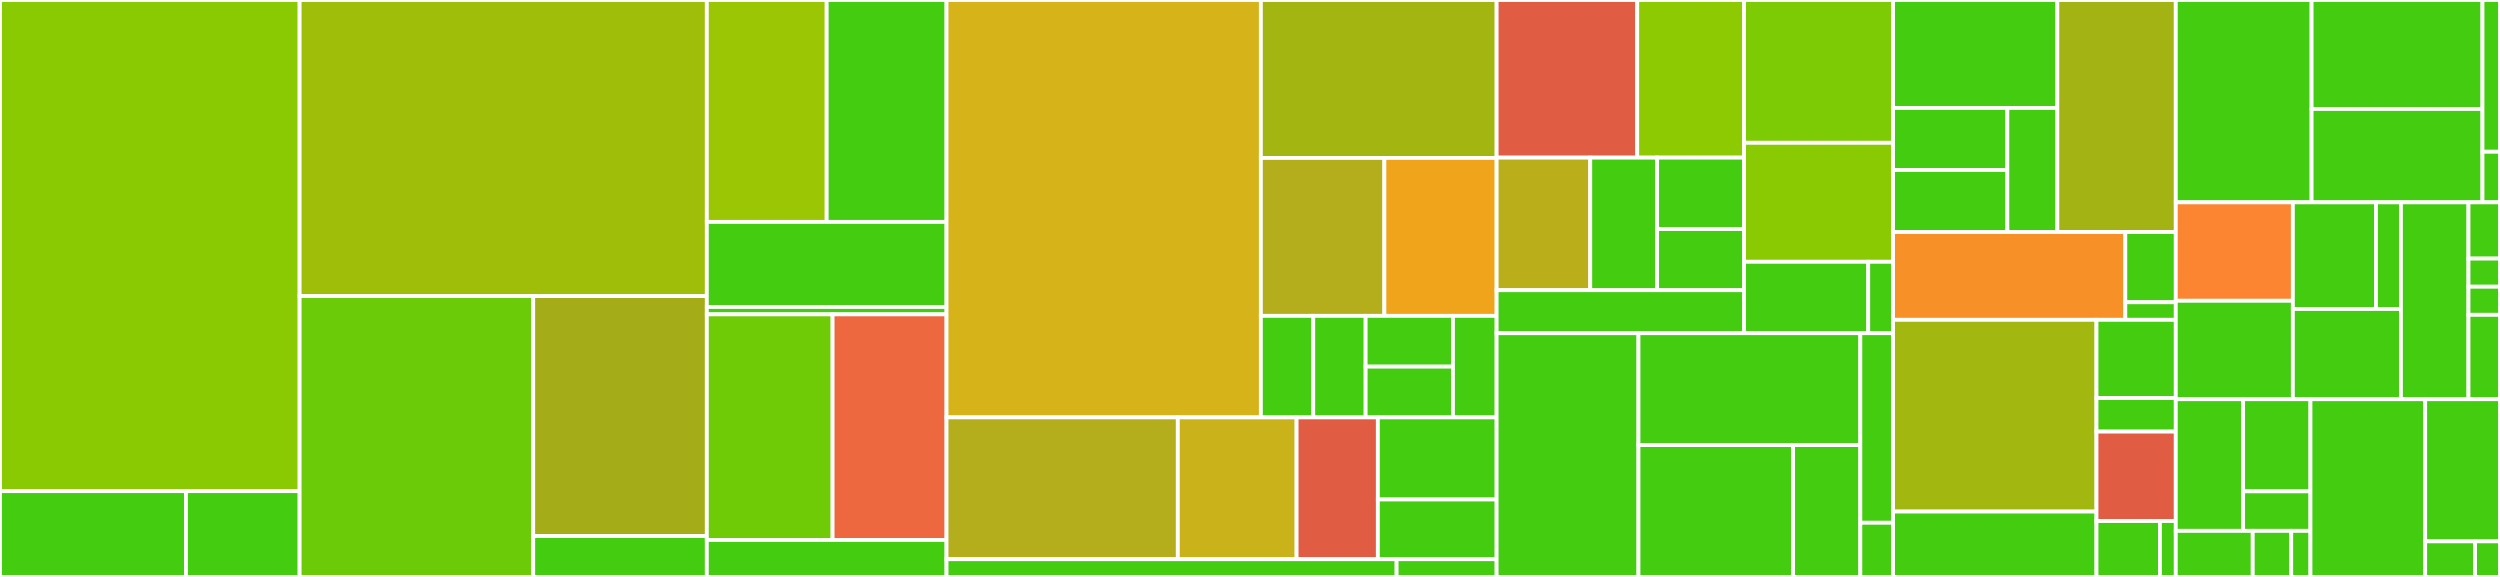 <svg baseProfile="full" width="650" height="150" viewBox="0 0 650 150" version="1.1"
xmlns="http://www.w3.org/2000/svg" xmlns:ev="http://www.w3.org/2001/xml-events"
xmlns:xlink="http://www.w3.org/1999/xlink">

<rect x="0" y="0" width="650" height="150" fill="#333333" stroke="none"/>

<style>rect.s{mask:url(#mask);}</style>
<defs>
  <pattern id="white" width="4" height="4" patternUnits="userSpaceOnUse" patternTransform="rotate(45)">
    <rect width="2" height="2" transform="translate(0,0)" fill="white"></rect>
  </pattern>
  <mask id="mask">
    <rect x="0" y="0" width="100%" height="100%" fill="url(#white)"></rect>
  </mask>
</defs>

<rect x="0" y="0" width="77.904" height="127.692" fill="#8aca02" stroke="white" stroke-width="1" class=" tooltipped" data-content="beidou-webpack/lib/factory/webpack.js"><title>beidou-webpack/lib/factory/webpack.js</title></rect>
<rect x="0" y="127.692" width="48.354" height="22.308" fill="#4c1" stroke="white" stroke-width="1" class=" tooltipped" data-content="beidou-webpack/lib/factory/plugin.js"><title>beidou-webpack/lib/factory/plugin.js</title></rect>
<rect x="48.354" y="127.692" width="29.55" height="22.308" fill="#4c1" stroke="white" stroke-width="1" class=" tooltipped" data-content="beidou-webpack/lib/factory/rule.js"><title>beidou-webpack/lib/factory/rule.js</title></rect>
<rect x="77.904" y="0" width="105.87" height="76.981" fill="#9ebe09" stroke="white" stroke-width="1" class=" tooltipped" data-content="beidou-webpack/lib/utils/index.js"><title>beidou-webpack/lib/utils/index.js</title></rect>
<rect x="77.904" y="76.981" width="60.731" height="73.019" fill="#6ccb08" stroke="white" stroke-width="1" class=" tooltipped" data-content="beidou-webpack/lib/plugin/isomorphic.js"><title>beidou-webpack/lib/plugin/isomorphic.js</title></rect>
<rect x="138.636" y="76.981" width="45.138" height="62.398" fill="#a4ad17" stroke="white" stroke-width="1" class=" tooltipped" data-content="beidou-webpack/lib/loader/entry-loader.js"><title>beidou-webpack/lib/loader/entry-loader.js</title></rect>
<rect x="138.636" y="139.379" width="45.138" height="10.621" fill="#4c1" stroke="white" stroke-width="1" class=" tooltipped" data-content="beidou-webpack/lib/builder/index.js"><title>beidou-webpack/lib/builder/index.js</title></rect>
<rect x="183.774" y="0" width="31.162" height="57.692" fill="#9ac603" stroke="white" stroke-width="1" class=" tooltipped" data-content="beidou-webpack/config/webpack/utils.js"><title>beidou-webpack/config/webpack/utils.js</title></rect>
<rect x="214.935" y="0" width="31.162" height="57.692" fill="#4c1" stroke="white" stroke-width="1" class=" tooltipped" data-content="beidou-webpack/config/webpack/webpack.browser.js"><title>beidou-webpack/config/webpack/webpack.browser.js</title></rect>
<rect x="183.774" y="57.692" width="62.323" height="22.115" fill="#4c1" stroke="white" stroke-width="1" class=" tooltipped" data-content="beidou-webpack/config/webpack/webpack.common.js"><title>beidou-webpack/config/webpack/webpack.common.js</title></rect>
<rect x="183.774" y="79.808" width="62.323" height="1.923" fill="#4c1" stroke="white" stroke-width="1" class=" tooltipped" data-content="beidou-webpack/config/config.default.js"><title>beidou-webpack/config/config.default.js</title></rect>
<rect x="183.774" y="81.731" width="32.694" height="58.654" fill="#70cb07" stroke="white" stroke-width="1" class=" tooltipped" data-content="beidou-webpack/app/middleware/webpack.js"><title>beidou-webpack/app/middleware/webpack.js</title></rect>
<rect x="216.468" y="81.731" width="29.629" height="58.654" fill="#ed683e" stroke="white" stroke-width="1" class=" tooltipped" data-content="beidou-webpack/agent.js"><title>beidou-webpack/agent.js</title></rect>
<rect x="183.774" y="140.385" width="62.323" height="9.615" fill="#4c1" stroke="white" stroke-width="1" class=" tooltipped" data-content="beidou-webpack/app.js"><title>beidou-webpack/app.js</title></rect>
<rect x="246.097" y="0" width="81.728" height="108.52" fill="#d6b318" stroke="white" stroke-width="1" class=" tooltipped" data-content="beidou-cli/lib/commands/init.js"><title>beidou-cli/lib/commands/init.js</title></rect>
<rect x="327.825" y="0" width="61.296" height="41.061" fill="#a2b511" stroke="white" stroke-width="1" class=" tooltipped" data-content="beidou-cli/lib/commands/pack.js"><title>beidou-cli/lib/commands/pack.js</title></rect>
<rect x="327.825" y="41.061" width="32.107" height="41.061" fill="#b4ad1c" stroke="white" stroke-width="1" class=" tooltipped" data-content="beidou-cli/lib/commands/build.js"><title>beidou-cli/lib/commands/build.js</title></rect>
<rect x="359.933" y="41.061" width="29.189" height="41.061" fill="#efa41b" stroke="white" stroke-width="1" class=" tooltipped" data-content="beidou-cli/lib/commands/dev.js"><title>beidou-cli/lib/commands/dev.js</title></rect>
<rect x="327.825" y="82.123" width="13.621" height="26.397" fill="#4c1" stroke="white" stroke-width="1" class=" tooltipped" data-content="beidou-cli/lib/commands/debug.js"><title>beidou-cli/lib/commands/debug.js</title></rect>
<rect x="341.446" y="82.123" width="13.621" height="26.397" fill="#4c1" stroke="white" stroke-width="1" class=" tooltipped" data-content="beidou-cli/lib/commands/start.js"><title>beidou-cli/lib/commands/start.js</title></rect>
<rect x="355.068" y="82.123" width="22.702" height="13.198" fill="#4c1" stroke="white" stroke-width="1" class=" tooltipped" data-content="beidou-cli/lib/commands/cov.js"><title>beidou-cli/lib/commands/cov.js</title></rect>
<rect x="355.068" y="95.321" width="22.702" height="13.198" fill="#4c1" stroke="white" stroke-width="1" class=" tooltipped" data-content="beidou-cli/lib/commands/stop.js"><title>beidou-cli/lib/commands/stop.js</title></rect>
<rect x="377.77" y="82.123" width="11.351" height="26.397" fill="#4c1" stroke="white" stroke-width="1" class=" tooltipped" data-content="beidou-cli/lib/commands/test.js"><title>beidou-cli/lib/commands/test.js</title></rect>
<rect x="246.097" y="108.52" width="60.135" height="36.872" fill="#b4ad1c" stroke="white" stroke-width="1" class=" tooltipped" data-content="beidou-cli/lib/helper/index.js"><title>beidou-cli/lib/helper/index.js</title></rect>
<rect x="306.232" y="108.52" width="30.88" height="36.872" fill="#c9b21a" stroke="white" stroke-width="1" class=" tooltipped" data-content="beidou-cli/lib/helper/install.js"><title>beidou-cli/lib/helper/install.js</title></rect>
<rect x="337.112" y="108.52" width="21.129" height="36.872" fill="#e05d44" stroke="white" stroke-width="1" class=" tooltipped" data-content="beidou-cli/lib/helper/logger.js"><title>beidou-cli/lib/helper/logger.js</title></rect>
<rect x="358.241" y="108.52" width="30.88" height="21.347" fill="#4c1" stroke="white" stroke-width="1" class=" tooltipped" data-content="beidou-cli/lib/helper/registry.js"><title>beidou-cli/lib/helper/registry.js</title></rect>
<rect x="358.241" y="129.866" width="30.88" height="15.525" fill="#4c1" stroke="white" stroke-width="1" class=" tooltipped" data-content="beidou-cli/lib/helper/configs.js"><title>beidou-cli/lib/helper/configs.js</title></rect>
<rect x="246.097" y="145.391" width="117.02" height="4.609" fill="#4c1" stroke="white" stroke-width="1" class=" tooltipped" data-content="beidou-cli/index.js"><title>beidou-cli/index.js</title></rect>
<rect x="363.117" y="145.391" width="26.004" height="4.609" fill="#4c1" stroke="white" stroke-width="1" class=" tooltipped" data-content="beidou-cli/bin/beidou.js"><title>beidou-cli/bin/beidou.js</title></rect>
<rect x="389.121" y="0" width="36.554" height="40.985" fill="#e05d44" stroke="white" stroke-width="1" class=" tooltipped" data-content="beidou-view/app/view-middlewares/redux.js"><title>beidou-view/app/view-middlewares/redux.js</title></rect>
<rect x="425.675" y="0" width="27.781" height="40.985" fill="#8eca02" stroke="white" stroke-width="1" class=" tooltipped" data-content="beidou-view/app/view-middlewares/partial.js"><title>beidou-view/app/view-middlewares/partial.js</title></rect>
<rect x="389.121" y="40.985" width="24.343" height="34.465" fill="#baaf1b" stroke="white" stroke-width="1" class=" tooltipped" data-content="beidou-view/app/view-middlewares/initialprops.js"><title>beidou-view/app/view-middlewares/initialprops.js</title></rect>
<rect x="413.464" y="40.985" width="17.388" height="34.465" fill="#4c1" stroke="white" stroke-width="1" class=" tooltipped" data-content="beidou-view/app/view-middlewares/cache.js"><title>beidou-view/app/view-middlewares/cache.js</title></rect>
<rect x="430.851" y="40.985" width="22.604" height="18.558" fill="#4c1" stroke="white" stroke-width="1" class=" tooltipped" data-content="beidou-view/app/view-middlewares/doctype.js"><title>beidou-view/app/view-middlewares/doctype.js</title></rect>
<rect x="430.851" y="59.543" width="22.604" height="15.907" fill="#4c1" stroke="white" stroke-width="1" class=" tooltipped" data-content="beidou-view/app/view-middlewares/beautify.js"><title>beidou-view/app/view-middlewares/beautify.js</title></rect>
<rect x="389.121" y="75.45" width="64.334" height="11.178" fill="#4c1" stroke="white" stroke-width="1" class=" tooltipped" data-content="beidou-view/app/extend/helper.js"><title>beidou-view/app/extend/helper.js</title></rect>
<rect x="453.455" y="0" width="38.739" height="37.126" fill="#7dcb05" stroke="white" stroke-width="1" class=" tooltipped" data-content="beidou-view/index.js"><title>beidou-view/index.js</title></rect>
<rect x="453.455" y="37.126" width="38.739" height="30.939" fill="#8aca02" stroke="white" stroke-width="1" class=" tooltipped" data-content="beidou-view/lib/utils.js"><title>beidou-view/lib/utils.js</title></rect>
<rect x="453.455" y="68.065" width="32.282" height="18.563" fill="#4c1" stroke="white" stroke-width="1" class=" tooltipped" data-content="beidou-view/app.js"><title>beidou-view/app.js</title></rect>
<rect x="485.738" y="68.065" width="6.456" height="18.563" fill="#4c1" stroke="white" stroke-width="1" class=" tooltipped" data-content="beidou-view/config/config.default.js"><title>beidou-view/config/config.default.js</title></rect>
<rect x="389.121" y="86.628" width="36.879" height="63.372" fill="#4c1" stroke="white" stroke-width="1" class=" tooltipped" data-content="beidou-isomorphic/lib/isomorphic.js"><title>beidou-isomorphic/lib/isomorphic.js</title></rect>
<rect x="426" y="86.628" width="57.683" height="29.089" fill="#4c1" stroke="white" stroke-width="1" class=" tooltipped" data-content="beidou-isomorphic/lib/register.js"><title>beidou-isomorphic/lib/register.js</title></rect>
<rect x="426" y="115.717" width="40.203" height="34.283" fill="#4c1" stroke="white" stroke-width="1" class=" tooltipped" data-content="beidou-isomorphic/lib/polyfill.js"><title>beidou-isomorphic/lib/polyfill.js</title></rect>
<rect x="466.204" y="115.717" width="17.48" height="34.283" fill="#4c1" stroke="white" stroke-width="1" class=" tooltipped" data-content="beidou-isomorphic/lib/alias.js"><title>beidou-isomorphic/lib/alias.js</title></rect>
<rect x="483.684" y="86.628" width="8.511" height="49.289" fill="#4c1" stroke="white" stroke-width="1" class=" tooltipped" data-content="beidou-isomorphic/app.js"><title>beidou-isomorphic/app.js</title></rect>
<rect x="483.684" y="135.917" width="8.511" height="14.083" fill="#4c1" stroke="white" stroke-width="1" class=" tooltipped" data-content="beidou-isomorphic/config/config.default.js"><title>beidou-isomorphic/config/config.default.js</title></rect>
<rect x="492.194" y="0" width="42.715" height="28.059" fill="#4c1" stroke="white" stroke-width="1" class=" tooltipped" data-content="egg-beidou/app/view-middlewares/render.js"><title>egg-beidou/app/view-middlewares/render.js</title></rect>
<rect x="492.194" y="28.059" width="29.715" height="16.134" fill="#4c1" stroke="white" stroke-width="1" class=" tooltipped" data-content="egg-beidou/app/view-middlewares/style.js"><title>egg-beidou/app/view-middlewares/style.js</title></rect>
<rect x="492.194" y="44.192" width="29.715" height="16.134" fill="#4c1" stroke="white" stroke-width="1" class=" tooltipped" data-content="egg-beidou/app/view-middlewares/script.js"><title>egg-beidou/app/view-middlewares/script.js</title></rect>
<rect x="521.909" y="28.059" width="13" height="32.267" fill="#4c1" stroke="white" stroke-width="1" class=" tooltipped" data-content="egg-beidou/app/view-middlewares/custom.js"><title>egg-beidou/app/view-middlewares/custom.js</title></rect>
<rect x="534.909" y="0" width="30.795" height="60.326" fill="#a3b313" stroke="white" stroke-width="1" class=" tooltipped" data-content="egg-beidou/app/extend/context.js"><title>egg-beidou/app/extend/context.js</title></rect>
<rect x="492.194" y="60.326" width="60.383" height="22.826" fill="#f79127" stroke="white" stroke-width="1" class=" tooltipped" data-content="egg-beidou/lib/beidou.js"><title>egg-beidou/lib/beidou.js</title></rect>
<rect x="552.577" y="60.326" width="13.127" height="18.261" fill="#4c1" stroke="white" stroke-width="1" class=" tooltipped" data-content="egg-beidou/app.js"><title>egg-beidou/app.js</title></rect>
<rect x="552.577" y="78.587" width="13.127" height="4.565" fill="#4c1" stroke="white" stroke-width="1" class=" tooltipped" data-content="egg-beidou/config/config.default.js"><title>egg-beidou/config/config.default.js</title></rect>
<rect x="492.194" y="83.152" width="52.891" height="49.853" fill="#a2b710" stroke="white" stroke-width="1" class=" tooltipped" data-content="beidou-view-react/lib/react-view.js"><title>beidou-view-react/lib/react-view.js</title></rect>
<rect x="492.194" y="133.005" width="52.891" height="16.995" fill="#4c1" stroke="white" stroke-width="1" class=" tooltipped" data-content="beidou-view-react/lib/render.js"><title>beidou-view-react/lib/render.js</title></rect>
<rect x="545.085" y="83.152" width="20.619" height="20.345" fill="#4c1" stroke="white" stroke-width="1" class=" tooltipped" data-content="beidou-view-react/app/view-middlewares/render.js"><title>beidou-view-react/app/view-middlewares/render.js</title></rect>
<rect x="545.085" y="103.497" width="20.619" height="8.719" fill="#4c1" stroke="white" stroke-width="1" class=" tooltipped" data-content="beidou-view-react/app/extend/helper.js"><title>beidou-view-react/app/extend/helper.js</title></rect>
<rect x="545.085" y="112.216" width="20.619" height="23.251" fill="#e05d44" stroke="white" stroke-width="1" class=" tooltipped" data-content="beidou-view-react/app.js"><title>beidou-view-react/app.js</title></rect>
<rect x="545.085" y="135.468" width="16.495" height="14.532" fill="#4c1" stroke="white" stroke-width="1" class=" tooltipped" data-content="beidou-view-react/config/config.default.js"><title>beidou-view-react/config/config.default.js</title></rect>
<rect x="561.58" y="135.468" width="4.124" height="14.532" fill="#4c1" stroke="white" stroke-width="1" class=" tooltipped" data-content="beidou-view-react/config/config.local.js"><title>beidou-view-react/config/config.local.js</title></rect>
<rect x="565.704" y="0" width="35.313" height="52.607" fill="#4c1" stroke="white" stroke-width="1" class=" tooltipped" data-content="beidou-router/lib/handler.js"><title>beidou-router/lib/handler.js</title></rect>
<rect x="601.017" y="0" width="44.426" height="28.327" fill="#4c1" stroke="white" stroke-width="1" class=" tooltipped" data-content="beidou-router/lib/utils.js"><title>beidou-router/lib/utils.js</title></rect>
<rect x="601.017" y="28.327" width="44.426" height="24.28" fill="#4c1" stroke="white" stroke-width="1" class=" tooltipped" data-content="beidou-router/lib/mapping.js"><title>beidou-router/lib/mapping.js</title></rect>
<rect x="645.443" y="0" width="4.557" height="39.455" fill="#4c1" stroke="white" stroke-width="1" class=" tooltipped" data-content="beidou-router/app/extend/router.js"><title>beidou-router/app/extend/router.js</title></rect>
<rect x="645.443" y="39.455" width="4.557" height="13.152" fill="#4c1" stroke="white" stroke-width="1" class=" tooltipped" data-content="beidou-router/config/config.default.js"><title>beidou-router/config/config.default.js</title></rect>
<rect x="565.704" y="52.607" width="30.44" height="25.592" fill="#fb8530" stroke="white" stroke-width="1" class=" tooltipped" data-content="beidou-core/lib/core/worker/agent.js"><title>beidou-core/lib/core/worker/agent.js</title></rect>
<rect x="565.704" y="78.199" width="30.44" height="25.592" fill="#4c1" stroke="white" stroke-width="1" class=" tooltipped" data-content="beidou-core/lib/core/worker/application.js"><title>beidou-core/lib/core/worker/application.js</title></rect>
<rect x="596.144" y="52.607" width="21.614" height="27.725" fill="#4c1" stroke="white" stroke-width="1" class=" tooltipped" data-content="beidou-core/lib/core/loaders/app-worker-loader.js"><title>beidou-core/lib/core/loaders/app-worker-loader.js</title></rect>
<rect x="617.758" y="52.607" width="6.484" height="27.725" fill="#4c1" stroke="white" stroke-width="1" class=" tooltipped" data-content="beidou-core/lib/core/loaders/index.js"><title>beidou-core/lib/core/loaders/index.js</title></rect>
<rect x="596.144" y="80.332" width="28.099" height="23.46" fill="#4c1" stroke="white" stroke-width="1" class=" tooltipped" data-content="beidou-core/lib/core/utils/index.js"><title>beidou-core/lib/core/utils/index.js</title></rect>
<rect x="624.243" y="52.607" width="17.562" height="51.185" fill="#4c1" stroke="white" stroke-width="1" class=" tooltipped" data-content="beidou-core/lib/beidou.js"><title>beidou-core/lib/beidou.js</title></rect>
<rect x="641.805" y="52.607" width="8.195" height="14.624" fill="#4c1" stroke="white" stroke-width="1" class=" tooltipped" data-content="beidou-core/config/config.default.js"><title>beidou-core/config/config.default.js</title></rect>
<rect x="641.805" y="67.231" width="8.195" height="7.312" fill="#4c1" stroke="white" stroke-width="1" class=" tooltipped" data-content="beidou-core/config/plugin.default.js"><title>beidou-core/config/plugin.default.js</title></rect>
<rect x="641.805" y="74.543" width="8.195" height="7.312" fill="#4c1" stroke="white" stroke-width="1" class=" tooltipped" data-content="beidou-core/config/plugin.unittest.js"><title>beidou-core/config/plugin.unittest.js</title></rect>
<rect x="641.805" y="81.855" width="8.195" height="21.936" fill="#4c1" stroke="white" stroke-width="1" class=" tooltipped" data-content="beidou-core/index.js"><title>beidou-core/index.js</title></rect>
<rect x="565.704" y="103.791" width="17.508" height="34.229" fill="#4c1" stroke="white" stroke-width="1" class=" tooltipped" data-content="beidou-view-rax/lib/rax-view.js"><title>beidou-view-rax/lib/rax-view.js</title></rect>
<rect x="583.211" y="103.791" width="17.508" height="23.96" fill="#4c1" stroke="white" stroke-width="1" class=" tooltipped" data-content="beidou-view-rax/app/view-middlewares/rax-render.js"><title>beidou-view-rax/app/view-middlewares/rax-render.js</title></rect>
<rect x="583.211" y="127.751" width="17.508" height="10.269" fill="#4c1" stroke="white" stroke-width="1" class=" tooltipped" data-content="beidou-view-rax/app/extend/helper.js"><title>beidou-view-rax/app/extend/helper.js</title></rect>
<rect x="565.704" y="138.02" width="20.009" height="11.98" fill="#4c1" stroke="white" stroke-width="1" class=" tooltipped" data-content="beidou-view-rax/app.js"><title>beidou-view-rax/app.js</title></rect>
<rect x="585.713" y="138.02" width="10.004" height="11.98" fill="#4c1" stroke="white" stroke-width="1" class=" tooltipped" data-content="beidou-view-rax/config/config.default.js"><title>beidou-view-rax/config/config.default.js</title></rect>
<rect x="595.717" y="138.02" width="5.002" height="11.98" fill="#4c1" stroke="white" stroke-width="1" class=" tooltipped" data-content="beidou-view-rax/config/config.unittest.js"><title>beidou-view-rax/config/config.unittest.js</title></rect>
<rect x="600.719" y="103.791" width="29.828" height="46.209" fill="#4c1" stroke="white" stroke-width="1" class=" tooltipped" data-content="babel-preset-beidou-client/index.js"><title>babel-preset-beidou-client/index.js</title></rect>
<rect x="630.547" y="103.791" width="19.453" height="36.967" fill="#4c1" stroke="white" stroke-width="1" class=" tooltipped" data-content="babel-preset-beidou-server/index.js"><title>babel-preset-beidou-server/index.js</title></rect>
<rect x="630.547" y="140.758" width="12.969" height="9.242" fill="#4c1" stroke="white" stroke-width="1" class=" tooltipped" data-content="beidou/index.js"><title>beidou/index.js</title></rect>
<rect x="643.516" y="140.758" width="6.484" height="9.242" fill="#4c1" stroke="white" stroke-width="1" class=" tooltipped" data-content="eslint-config-beidou/index.js"><title>eslint-config-beidou/index.js</title></rect>
</svg>